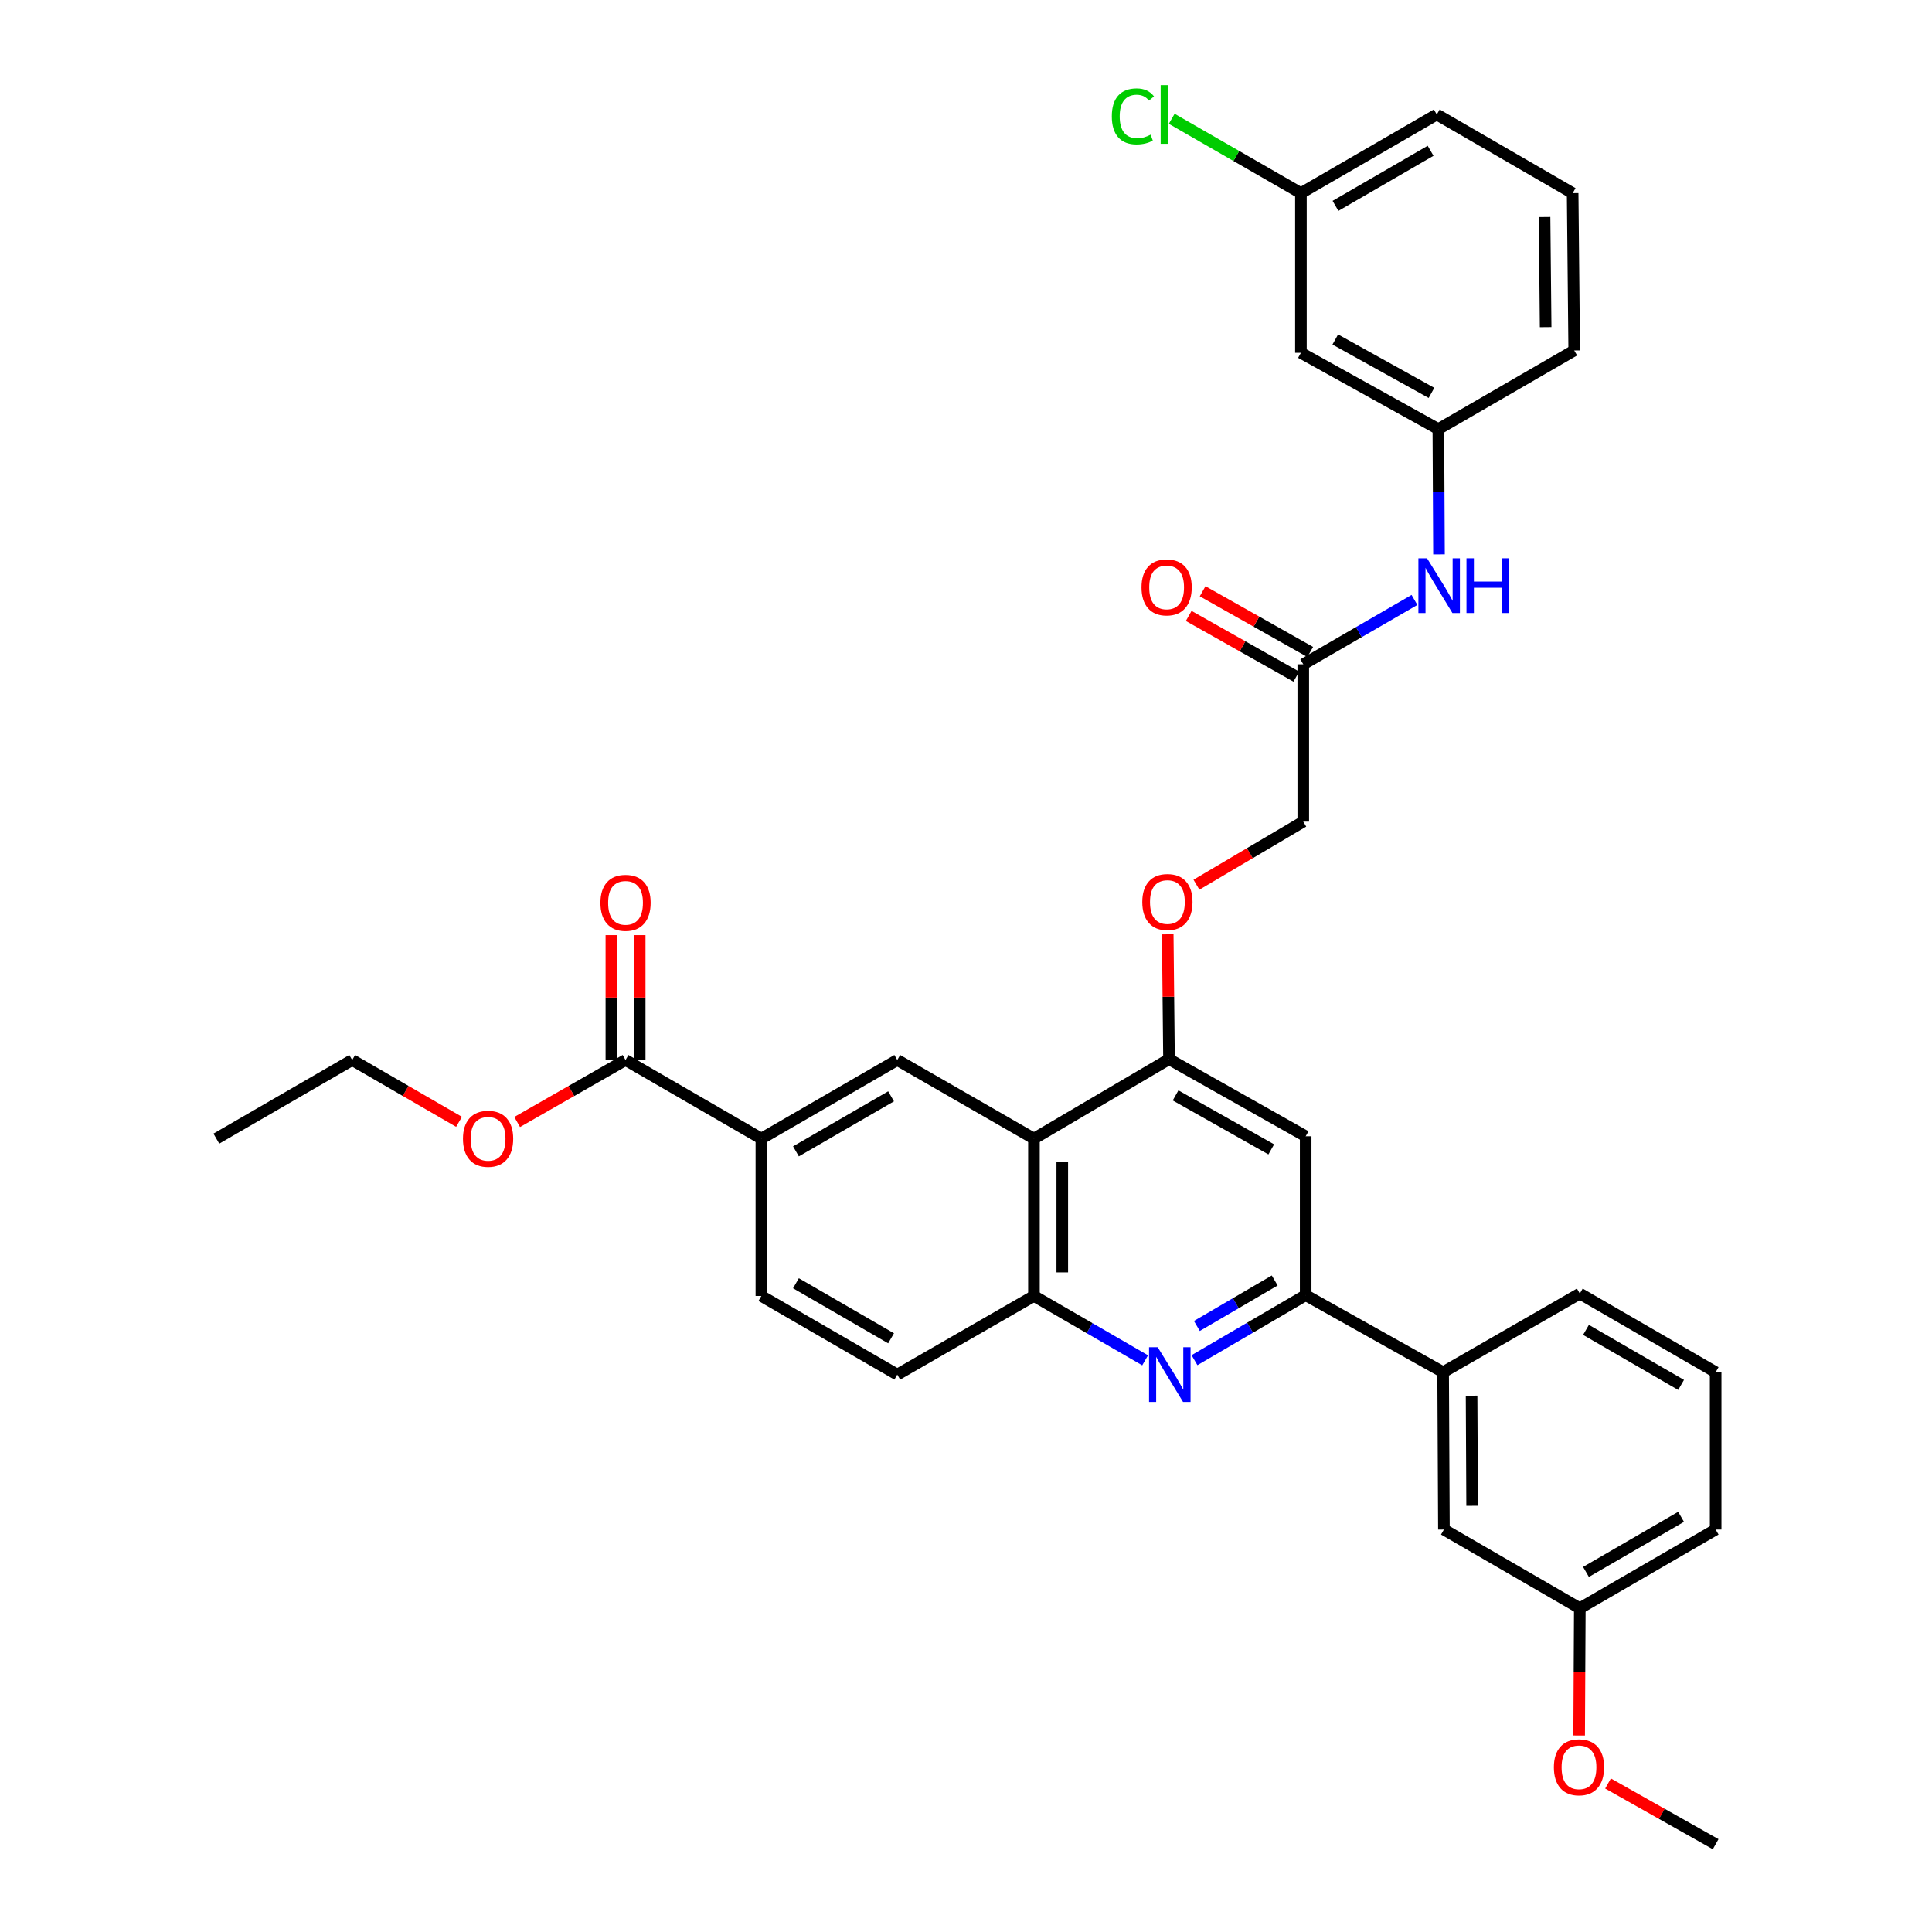 <?xml version='1.0' encoding='iso-8859-1'?>
<svg version='1.1' baseProfile='full'
              xmlns='http://www.w3.org/2000/svg'
                      xmlns:rdkit='http://www.rdkit.org/xml'
                      xmlns:xlink='http://www.w3.org/1999/xlink'
                  xml:space='preserve'
width='1000px' height='1000px' viewBox='0 0 1000 1000'>
<!-- END OF HEADER -->
<rect style='opacity:1.0;fill:#FFFFFF;stroke:none' width='1000' height='1000' x='0' y='0'> </rect>
<path class='bond-1' d='M 618.266,704.031 L 647.041,687.21' style='fill:none;fill-rule:evenodd;stroke:#0000FF;stroke-width:6px;stroke-linecap:butt;stroke-linejoin:miter;stroke-opacity:1' />
<path class='bond-1' d='M 647.041,687.21 L 675.815,670.39' style='fill:none;fill-rule:evenodd;stroke:#000000;stroke-width:6px;stroke-linecap:butt;stroke-linejoin:miter;stroke-opacity:1' />
<path class='bond-1' d='M 619.499,686.327 L 639.642,674.553' style='fill:none;fill-rule:evenodd;stroke:#0000FF;stroke-width:6px;stroke-linecap:butt;stroke-linejoin:miter;stroke-opacity:1' />
<path class='bond-1' d='M 639.642,674.553 L 659.784,662.779' style='fill:none;fill-rule:evenodd;stroke:#000000;stroke-width:6px;stroke-linecap:butt;stroke-linejoin:miter;stroke-opacity:1' />
<path class='bond-3' d='M 592.718,704.107 L 563.945,687.452' style='fill:none;fill-rule:evenodd;stroke:#0000FF;stroke-width:6px;stroke-linecap:butt;stroke-linejoin:miter;stroke-opacity:1' />
<path class='bond-3' d='M 563.945,687.452 L 535.171,670.797' style='fill:none;fill-rule:evenodd;stroke:#000000;stroke-width:6px;stroke-linecap:butt;stroke-linejoin:miter;stroke-opacity:1' />
<path class='bond-0' d='M 535.171,589.353 L 535.171,670.797' style='fill:none;fill-rule:evenodd;stroke:#000000;stroke-width:6px;stroke-linecap:butt;stroke-linejoin:miter;stroke-opacity:1' />
<path class='bond-0' d='M 549.833,601.57 L 549.833,658.581' style='fill:none;fill-rule:evenodd;stroke:#000000;stroke-width:6px;stroke-linecap:butt;stroke-linejoin:miter;stroke-opacity:1' />
<path class='bond-2' d='M 535.171,589.353 L 605.074,548.219' style='fill:none;fill-rule:evenodd;stroke:#000000;stroke-width:6px;stroke-linecap:butt;stroke-linejoin:miter;stroke-opacity:1' />
<path class='bond-4' d='M 535.171,589.353 L 464.43,548.659' style='fill:none;fill-rule:evenodd;stroke:#000000;stroke-width:6px;stroke-linecap:butt;stroke-linejoin:miter;stroke-opacity:1' />
<path class='bond-5' d='M 675.815,670.39 L 675.815,588.131' style='fill:none;fill-rule:evenodd;stroke:#000000;stroke-width:6px;stroke-linecap:butt;stroke-linejoin:miter;stroke-opacity:1' />
<path class='bond-8' d='M 675.815,670.39 L 746.964,710.253' style='fill:none;fill-rule:evenodd;stroke:#000000;stroke-width:6px;stroke-linecap:butt;stroke-linejoin:miter;stroke-opacity:1' />
<path class='bond-11' d='M 605.074,548.219 L 604.744,515.911' style='fill:none;fill-rule:evenodd;stroke:#000000;stroke-width:6px;stroke-linecap:butt;stroke-linejoin:miter;stroke-opacity:1' />
<path class='bond-11' d='M 604.744,515.911 L 604.414,483.603' style='fill:none;fill-rule:evenodd;stroke:#FF0000;stroke-width:6px;stroke-linecap:butt;stroke-linejoin:miter;stroke-opacity:1' />
<path class='bond-34' d='M 605.074,548.219 L 675.815,588.131' style='fill:none;fill-rule:evenodd;stroke:#000000;stroke-width:6px;stroke-linecap:butt;stroke-linejoin:miter;stroke-opacity:1' />
<path class='bond-34' d='M 608.481,566.975 L 658,594.914' style='fill:none;fill-rule:evenodd;stroke:#000000;stroke-width:6px;stroke-linecap:butt;stroke-linejoin:miter;stroke-opacity:1' />
<path class='bond-13' d='M 535.171,670.797 L 464.43,711.499' style='fill:none;fill-rule:evenodd;stroke:#000000;stroke-width:6px;stroke-linecap:butt;stroke-linejoin:miter;stroke-opacity:1' />
<path class='bond-35' d='M 464.43,548.659 L 394.087,589.353' style='fill:none;fill-rule:evenodd;stroke:#000000;stroke-width:6px;stroke-linecap:butt;stroke-linejoin:miter;stroke-opacity:1' />
<path class='bond-35' d='M 461.22,567.454 L 411.98,595.94' style='fill:none;fill-rule:evenodd;stroke:#000000;stroke-width:6px;stroke-linecap:butt;stroke-linejoin:miter;stroke-opacity:1' />
<path class='bond-6' d='M 394.087,589.353 L 394.087,670.797' style='fill:none;fill-rule:evenodd;stroke:#000000;stroke-width:6px;stroke-linecap:butt;stroke-linejoin:miter;stroke-opacity:1' />
<path class='bond-7' d='M 394.087,589.353 L 323.777,548.659' style='fill:none;fill-rule:evenodd;stroke:#000000;stroke-width:6px;stroke-linecap:butt;stroke-linejoin:miter;stroke-opacity:1' />
<path class='bond-15' d='M 331.108,548.659 L 331.108,516.339' style='fill:none;fill-rule:evenodd;stroke:#000000;stroke-width:6px;stroke-linecap:butt;stroke-linejoin:miter;stroke-opacity:1' />
<path class='bond-15' d='M 331.108,516.339 L 331.108,484.019' style='fill:none;fill-rule:evenodd;stroke:#FF0000;stroke-width:6px;stroke-linecap:butt;stroke-linejoin:miter;stroke-opacity:1' />
<path class='bond-15' d='M 316.447,548.659 L 316.447,516.339' style='fill:none;fill-rule:evenodd;stroke:#000000;stroke-width:6px;stroke-linecap:butt;stroke-linejoin:miter;stroke-opacity:1' />
<path class='bond-15' d='M 316.447,516.339 L 316.447,484.019' style='fill:none;fill-rule:evenodd;stroke:#FF0000;stroke-width:6px;stroke-linecap:butt;stroke-linejoin:miter;stroke-opacity:1' />
<path class='bond-22' d='M 323.777,548.659 L 295.728,564.702' style='fill:none;fill-rule:evenodd;stroke:#000000;stroke-width:6px;stroke-linecap:butt;stroke-linejoin:miter;stroke-opacity:1' />
<path class='bond-22' d='M 295.728,564.702 L 267.678,580.746' style='fill:none;fill-rule:evenodd;stroke:#FF0000;stroke-width:6px;stroke-linecap:butt;stroke-linejoin:miter;stroke-opacity:1' />
<path class='bond-14' d='M 746.964,710.253 L 747.371,791.689' style='fill:none;fill-rule:evenodd;stroke:#000000;stroke-width:6px;stroke-linecap:butt;stroke-linejoin:miter;stroke-opacity:1' />
<path class='bond-14' d='M 761.687,722.395 L 761.972,779.4' style='fill:none;fill-rule:evenodd;stroke:#000000;stroke-width:6px;stroke-linecap:butt;stroke-linejoin:miter;stroke-opacity:1' />
<path class='bond-25' d='M 746.964,710.253 L 817.706,669.559' style='fill:none;fill-rule:evenodd;stroke:#000000;stroke-width:6px;stroke-linecap:butt;stroke-linejoin:miter;stroke-opacity:1' />
<path class='bond-9' d='M 674.569,343.839 L 674.569,425.275' style='fill:none;fill-rule:evenodd;stroke:#000000;stroke-width:6px;stroke-linecap:butt;stroke-linejoin:miter;stroke-opacity:1' />
<path class='bond-10' d='M 674.569,343.839 L 703.351,327.183' style='fill:none;fill-rule:evenodd;stroke:#000000;stroke-width:6px;stroke-linecap:butt;stroke-linejoin:miter;stroke-opacity:1' />
<path class='bond-10' d='M 703.351,327.183 L 732.132,310.527' style='fill:none;fill-rule:evenodd;stroke:#0000FF;stroke-width:6px;stroke-linecap:butt;stroke-linejoin:miter;stroke-opacity:1' />
<path class='bond-18' d='M 678.171,337.454 L 650.323,321.745' style='fill:none;fill-rule:evenodd;stroke:#000000;stroke-width:6px;stroke-linecap:butt;stroke-linejoin:miter;stroke-opacity:1' />
<path class='bond-18' d='M 650.323,321.745 L 622.476,306.036' style='fill:none;fill-rule:evenodd;stroke:#FF0000;stroke-width:6px;stroke-linecap:butt;stroke-linejoin:miter;stroke-opacity:1' />
<path class='bond-18' d='M 670.967,350.223 L 643.12,334.515' style='fill:none;fill-rule:evenodd;stroke:#000000;stroke-width:6px;stroke-linecap:butt;stroke-linejoin:miter;stroke-opacity:1' />
<path class='bond-18' d='M 643.12,334.515 L 615.272,318.806' style='fill:none;fill-rule:evenodd;stroke:#FF0000;stroke-width:6px;stroke-linecap:butt;stroke-linejoin:miter;stroke-opacity:1' />
<path class='bond-12' d='M 744.82,286.951 L 744.654,254.529' style='fill:none;fill-rule:evenodd;stroke:#0000FF;stroke-width:6px;stroke-linecap:butt;stroke-linejoin:miter;stroke-opacity:1' />
<path class='bond-12' d='M 744.654,254.529 L 744.488,222.108' style='fill:none;fill-rule:evenodd;stroke:#000000;stroke-width:6px;stroke-linecap:butt;stroke-linejoin:miter;stroke-opacity:1' />
<path class='bond-19' d='M 619.285,457.924 L 646.927,441.599' style='fill:none;fill-rule:evenodd;stroke:#FF0000;stroke-width:6px;stroke-linecap:butt;stroke-linejoin:miter;stroke-opacity:1' />
<path class='bond-19' d='M 646.927,441.599 L 674.569,425.275' style='fill:none;fill-rule:evenodd;stroke:#000000;stroke-width:6px;stroke-linecap:butt;stroke-linejoin:miter;stroke-opacity:1' />
<path class='bond-16' d='M 744.488,222.108 L 673.355,182.619' style='fill:none;fill-rule:evenodd;stroke:#000000;stroke-width:6px;stroke-linecap:butt;stroke-linejoin:miter;stroke-opacity:1' />
<path class='bond-16' d='M 740.934,203.366 L 691.142,175.724' style='fill:none;fill-rule:evenodd;stroke:#000000;stroke-width:6px;stroke-linecap:butt;stroke-linejoin:miter;stroke-opacity:1' />
<path class='bond-28' d='M 744.488,222.108 L 814.806,181.406' style='fill:none;fill-rule:evenodd;stroke:#000000;stroke-width:6px;stroke-linecap:butt;stroke-linejoin:miter;stroke-opacity:1' />
<path class='bond-17' d='M 464.43,711.499 L 394.087,670.797' style='fill:none;fill-rule:evenodd;stroke:#000000;stroke-width:6px;stroke-linecap:butt;stroke-linejoin:miter;stroke-opacity:1' />
<path class='bond-17' d='M 461.221,692.704 L 411.981,664.212' style='fill:none;fill-rule:evenodd;stroke:#000000;stroke-width:6px;stroke-linecap:butt;stroke-linejoin:miter;stroke-opacity:1' />
<path class='bond-21' d='M 747.371,791.689 L 817.706,832.424' style='fill:none;fill-rule:evenodd;stroke:#000000;stroke-width:6px;stroke-linecap:butt;stroke-linejoin:miter;stroke-opacity:1' />
<path class='bond-20' d='M 673.355,182.619 L 673.355,99.97' style='fill:none;fill-rule:evenodd;stroke:#000000;stroke-width:6px;stroke-linecap:butt;stroke-linejoin:miter;stroke-opacity:1' />
<path class='bond-23' d='M 673.355,99.97 L 639.917,80.727' style='fill:none;fill-rule:evenodd;stroke:#000000;stroke-width:6px;stroke-linecap:butt;stroke-linejoin:miter;stroke-opacity:1' />
<path class='bond-23' d='M 639.917,80.727 L 606.479,61.485' style='fill:none;fill-rule:evenodd;stroke:#00CC00;stroke-width:6px;stroke-linecap:butt;stroke-linejoin:miter;stroke-opacity:1' />
<path class='bond-37' d='M 673.355,99.97 L 743.674,59.251' style='fill:none;fill-rule:evenodd;stroke:#000000;stroke-width:6px;stroke-linecap:butt;stroke-linejoin:miter;stroke-opacity:1' />
<path class='bond-37' d='M 691.25,106.55 L 740.473,78.047' style='fill:none;fill-rule:evenodd;stroke:#000000;stroke-width:6px;stroke-linecap:butt;stroke-linejoin:miter;stroke-opacity:1' />
<path class='bond-24' d='M 817.706,832.424 L 817.536,865.357' style='fill:none;fill-rule:evenodd;stroke:#000000;stroke-width:6px;stroke-linecap:butt;stroke-linejoin:miter;stroke-opacity:1' />
<path class='bond-24' d='M 817.536,865.357 L 817.367,898.29' style='fill:none;fill-rule:evenodd;stroke:#FF0000;stroke-width:6px;stroke-linecap:butt;stroke-linejoin:miter;stroke-opacity:1' />
<path class='bond-36' d='M 817.706,832.424 L 888.016,791.689' style='fill:none;fill-rule:evenodd;stroke:#000000;stroke-width:6px;stroke-linecap:butt;stroke-linejoin:miter;stroke-opacity:1' />
<path class='bond-36' d='M 820.902,813.627 L 870.119,785.113' style='fill:none;fill-rule:evenodd;stroke:#000000;stroke-width:6px;stroke-linecap:butt;stroke-linejoin:miter;stroke-opacity:1' />
<path class='bond-31' d='M 237.597,580.656 L 209.946,564.658' style='fill:none;fill-rule:evenodd;stroke:#FF0000;stroke-width:6px;stroke-linecap:butt;stroke-linejoin:miter;stroke-opacity:1' />
<path class='bond-31' d='M 209.946,564.658 L 182.294,548.659' style='fill:none;fill-rule:evenodd;stroke:#000000;stroke-width:6px;stroke-linecap:butt;stroke-linejoin:miter;stroke-opacity:1' />
<path class='bond-32' d='M 832.312,923.14 L 860.164,938.843' style='fill:none;fill-rule:evenodd;stroke:#FF0000;stroke-width:6px;stroke-linecap:butt;stroke-linejoin:miter;stroke-opacity:1' />
<path class='bond-32' d='M 860.164,938.843 L 888.016,954.545' style='fill:none;fill-rule:evenodd;stroke:#000000;stroke-width:6px;stroke-linecap:butt;stroke-linejoin:miter;stroke-opacity:1' />
<path class='bond-26' d='M 817.706,669.559 L 888.016,710.253' style='fill:none;fill-rule:evenodd;stroke:#000000;stroke-width:6px;stroke-linecap:butt;stroke-linejoin:miter;stroke-opacity:1' />
<path class='bond-26' d='M 820.908,688.353 L 870.125,716.838' style='fill:none;fill-rule:evenodd;stroke:#000000;stroke-width:6px;stroke-linecap:butt;stroke-linejoin:miter;stroke-opacity:1' />
<path class='bond-30' d='M 888.016,710.253 L 888.016,791.689' style='fill:none;fill-rule:evenodd;stroke:#000000;stroke-width:6px;stroke-linecap:butt;stroke-linejoin:miter;stroke-opacity:1' />
<path class='bond-27' d='M 814,99.97 L 814.806,181.406' style='fill:none;fill-rule:evenodd;stroke:#000000;stroke-width:6px;stroke-linecap:butt;stroke-linejoin:miter;stroke-opacity:1' />
<path class='bond-27' d='M 799.46,112.33 L 800.024,169.336' style='fill:none;fill-rule:evenodd;stroke:#000000;stroke-width:6px;stroke-linecap:butt;stroke-linejoin:miter;stroke-opacity:1' />
<path class='bond-29' d='M 814,99.97 L 743.674,59.251' style='fill:none;fill-rule:evenodd;stroke:#000000;stroke-width:6px;stroke-linecap:butt;stroke-linejoin:miter;stroke-opacity:1' />
<path class='bond-33' d='M 182.294,548.659 L 111.984,589.353' style='fill:none;fill-rule:evenodd;stroke:#000000;stroke-width:6px;stroke-linecap:butt;stroke-linejoin:miter;stroke-opacity:1' />
<path  class='atom-0' d='M 599.229 697.339
L 608.509 712.339
Q 609.429 713.819, 610.909 716.499
Q 612.389 719.179, 612.469 719.339
L 612.469 697.339
L 616.229 697.339
L 616.229 725.659
L 612.349 725.659
L 602.389 709.259
Q 601.229 707.339, 599.989 705.139
Q 598.789 702.939, 598.429 702.259
L 598.429 725.659
L 594.749 725.659
L 594.749 697.339
L 599.229 697.339
' fill='#0000FF'/>
<path  class='atom-11' d='M 738.643 288.977
L 747.923 303.977
Q 748.843 305.457, 750.323 308.137
Q 751.803 310.817, 751.883 310.977
L 751.883 288.977
L 755.643 288.977
L 755.643 317.297
L 751.763 317.297
L 741.803 300.897
Q 740.643 298.977, 739.403 296.777
Q 738.203 294.577, 737.843 293.897
L 737.843 317.297
L 734.163 317.297
L 734.163 288.977
L 738.643 288.977
' fill='#0000FF'/>
<path  class='atom-11' d='M 759.043 288.977
L 762.883 288.977
L 762.883 301.017
L 777.363 301.017
L 777.363 288.977
L 781.203 288.977
L 781.203 317.297
L 777.363 317.297
L 777.363 304.217
L 762.883 304.217
L 762.883 317.297
L 759.043 317.297
L 759.043 288.977
' fill='#0000FF'/>
<path  class='atom-12' d='M 591.243 466.887
Q 591.243 460.087, 594.603 456.287
Q 597.963 452.487, 604.243 452.487
Q 610.523 452.487, 613.883 456.287
Q 617.243 460.087, 617.243 466.887
Q 617.243 473.767, 613.843 477.687
Q 610.443 481.567, 604.243 481.567
Q 598.003 481.567, 594.603 477.687
Q 591.243 473.807, 591.243 466.887
M 604.243 478.367
Q 608.563 478.367, 610.883 475.487
Q 613.243 472.567, 613.243 466.887
Q 613.243 461.327, 610.883 458.527
Q 608.563 455.687, 604.243 455.687
Q 599.923 455.687, 597.563 458.487
Q 595.243 461.287, 595.243 466.887
Q 595.243 472.607, 597.563 475.487
Q 599.923 478.367, 604.243 478.367
' fill='#FF0000'/>
<path  class='atom-16' d='M 310.777 467.303
Q 310.777 460.503, 314.137 456.703
Q 317.497 452.903, 323.777 452.903
Q 330.057 452.903, 333.417 456.703
Q 336.777 460.503, 336.777 467.303
Q 336.777 474.183, 333.377 478.103
Q 329.977 481.983, 323.777 481.983
Q 317.537 481.983, 314.137 478.103
Q 310.777 474.223, 310.777 467.303
M 323.777 478.783
Q 328.097 478.783, 330.417 475.903
Q 332.777 472.983, 332.777 467.303
Q 332.777 461.743, 330.417 458.943
Q 328.097 456.103, 323.777 456.103
Q 319.457 456.103, 317.097 458.903
Q 314.777 461.703, 314.777 467.303
Q 314.777 473.023, 317.097 475.903
Q 319.457 478.783, 323.777 478.783
' fill='#FF0000'/>
<path  class='atom-19' d='M 590.844 304.023
Q 590.844 297.223, 594.204 293.423
Q 597.564 289.623, 603.844 289.623
Q 610.124 289.623, 613.484 293.423
Q 616.844 297.223, 616.844 304.023
Q 616.844 310.903, 613.444 314.823
Q 610.044 318.703, 603.844 318.703
Q 597.604 318.703, 594.204 314.823
Q 590.844 310.943, 590.844 304.023
M 603.844 315.503
Q 608.164 315.503, 610.484 312.623
Q 612.844 309.703, 612.844 304.023
Q 612.844 298.463, 610.484 295.663
Q 608.164 292.823, 603.844 292.823
Q 599.524 292.823, 597.164 295.623
Q 594.844 298.423, 594.844 304.023
Q 594.844 309.743, 597.164 312.623
Q 599.524 315.503, 603.844 315.503
' fill='#FF0000'/>
<path  class='atom-23' d='M 239.629 589.433
Q 239.629 582.633, 242.989 578.833
Q 246.349 575.033, 252.629 575.033
Q 258.909 575.033, 262.269 578.833
Q 265.629 582.633, 265.629 589.433
Q 265.629 596.313, 262.229 600.233
Q 258.829 604.113, 252.629 604.113
Q 246.389 604.113, 242.989 600.233
Q 239.629 596.353, 239.629 589.433
M 252.629 600.913
Q 256.949 600.913, 259.269 598.033
Q 261.629 595.113, 261.629 589.433
Q 261.629 583.873, 259.269 581.073
Q 256.949 578.233, 252.629 578.233
Q 248.309 578.233, 245.949 581.033
Q 243.629 583.833, 243.629 589.433
Q 243.629 595.153, 245.949 598.033
Q 248.309 600.913, 252.629 600.913
' fill='#FF0000'/>
<path  class='atom-24' d='M 575.478 60.231
Q 575.478 53.191, 578.758 49.511
Q 582.078 45.791, 588.358 45.791
Q 594.198 45.791, 597.318 49.911
L 594.678 52.071
Q 592.398 49.071, 588.358 49.071
Q 584.078 49.071, 581.798 51.951
Q 579.558 54.791, 579.558 60.231
Q 579.558 65.831, 581.878 68.711
Q 584.238 71.591, 588.798 71.591
Q 591.918 71.591, 595.558 69.711
L 596.678 72.711
Q 595.198 73.671, 592.958 74.231
Q 590.718 74.791, 588.238 74.791
Q 582.078 74.791, 578.758 71.031
Q 575.478 67.271, 575.478 60.231
' fill='#00CC00'/>
<path  class='atom-24' d='M 600.758 44.071
L 604.438 44.071
L 604.438 74.431
L 600.758 74.431
L 600.758 44.071
' fill='#00CC00'/>
<path  class='atom-25' d='M 804.282 914.746
Q 804.282 907.946, 807.642 904.146
Q 811.002 900.346, 817.282 900.346
Q 823.562 900.346, 826.922 904.146
Q 830.282 907.946, 830.282 914.746
Q 830.282 921.626, 826.882 925.546
Q 823.482 929.426, 817.282 929.426
Q 811.042 929.426, 807.642 925.546
Q 804.282 921.666, 804.282 914.746
M 817.282 926.226
Q 821.602 926.226, 823.922 923.346
Q 826.282 920.426, 826.282 914.746
Q 826.282 909.186, 823.922 906.386
Q 821.602 903.546, 817.282 903.546
Q 812.962 903.546, 810.602 906.346
Q 808.282 909.146, 808.282 914.746
Q 808.282 920.466, 810.602 923.346
Q 812.962 926.226, 817.282 926.226
' fill='#FF0000'/>
</svg>
